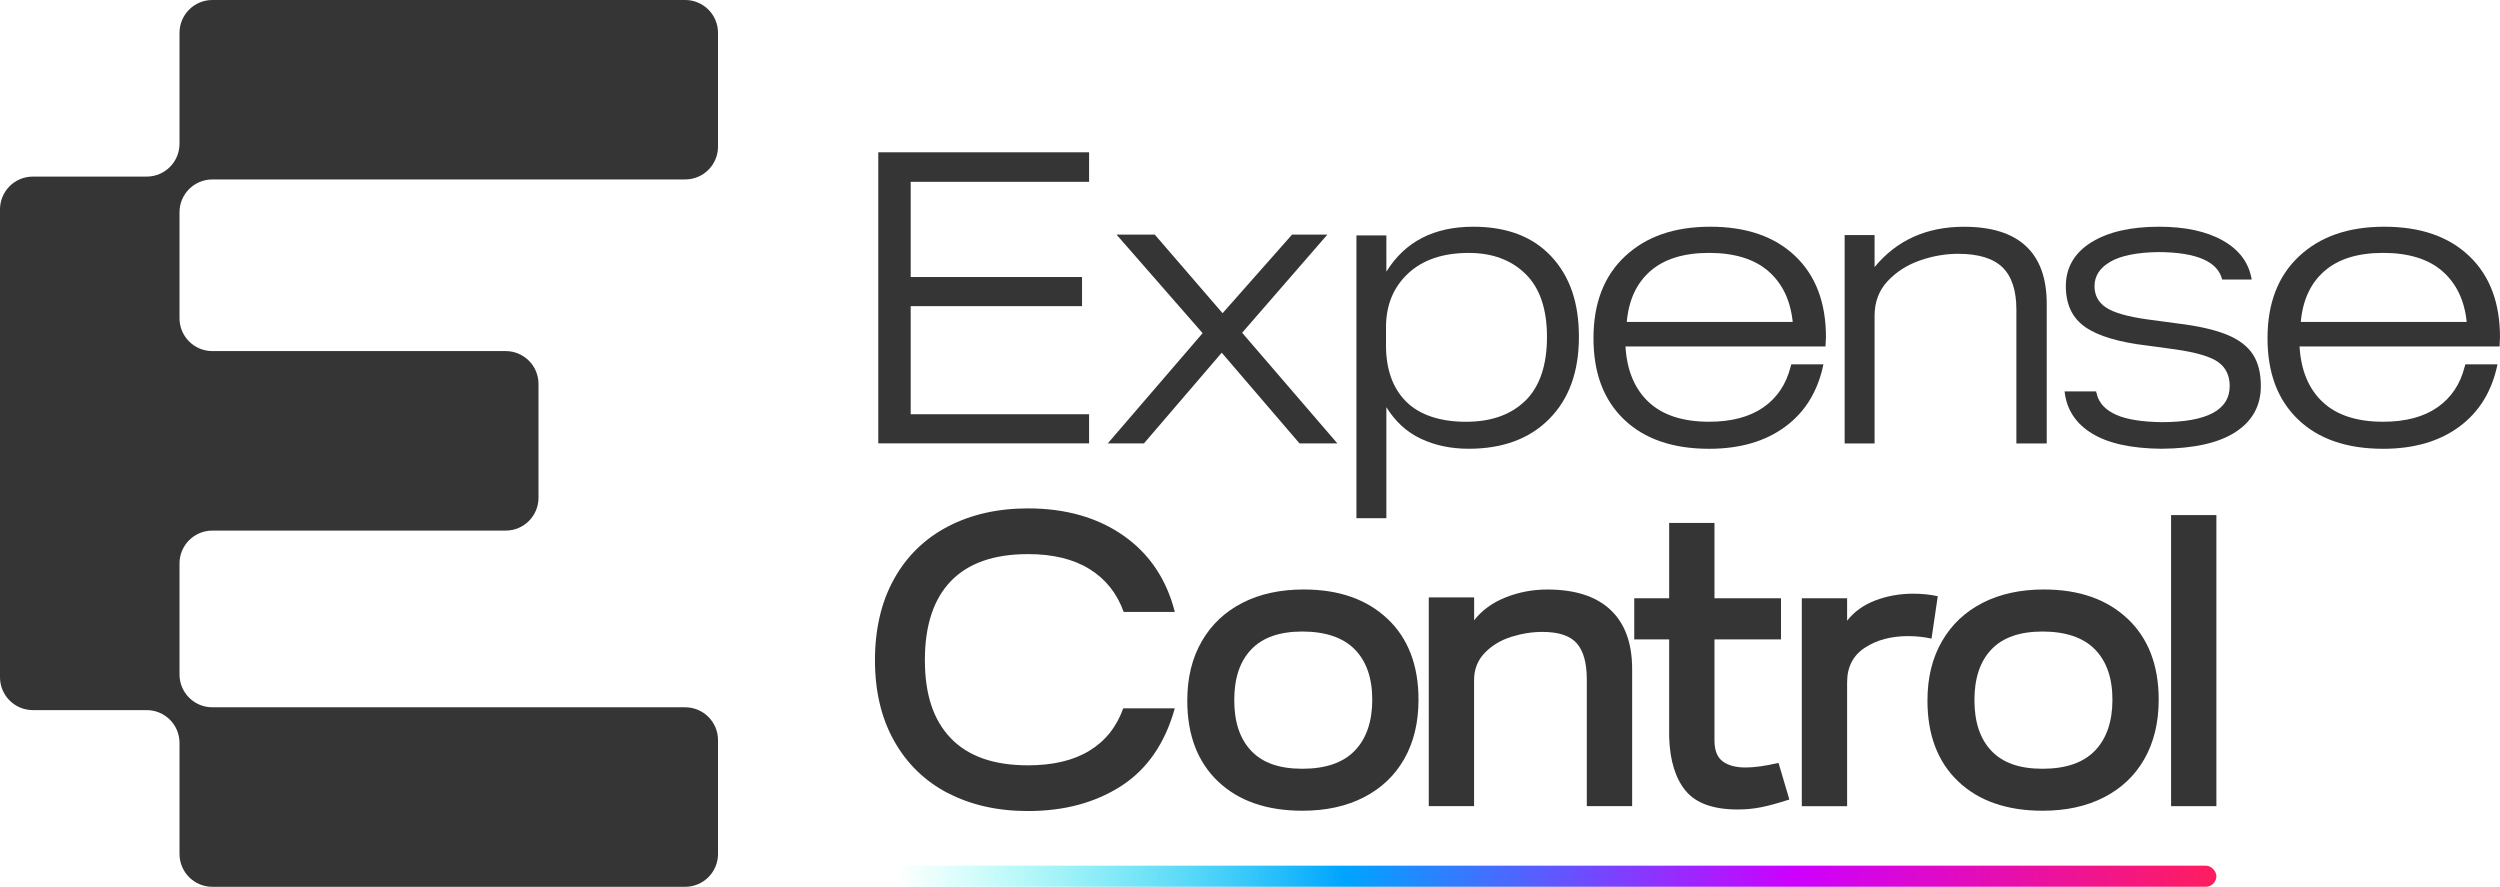 <svg xmlns:inkscape="http://www.inkscape.org/namespaces/inkscape" xmlns:sodipodi="http://sodipodi.sourceforge.net/DTD/sodipodi-0.dtd" xmlns="http://www.w3.org/2000/svg" xmlns:svg="http://www.w3.org/2000/svg" id="Camada_1" data-name="Camada 1" viewBox="0 0 736.58 261.28" sodipodi:docname="07.svg" width="736.58" height="261.28"><defs id="defs4"><style id="style1">      .cls-1 {        fill: url(#Gradiente_sem_nome_17);      }      .cls-2 {        fill: #353535;      }    </style><linearGradient id="Gradiente_sem_nome_17" data-name="Gradiente sem nome 17" x1="435.65" y1="667.52" x2="824.72" y2="667.52" gradientUnits="userSpaceOnUse" gradientTransform="translate(-171.7,-409.37)"><stop offset="0" stop-color="#00ffe0" stop-opacity="0" id="stop1"></stop><stop offset=".34" stop-color="#00a4ff" id="stop2"></stop><stop offset=".68" stop-color="#cd00ff" id="stop3"></stop><stop offset="1" stop-color="#ff1d5e" id="stop4"></stop></linearGradient></defs><g id="g16" transform="translate(-171.7,-409.37)"><g id="g15"><polygon class="cls-2" points="490.5,499.57 440.02,499.57 440.02,531.42 492.58,531.42 492.58,540 430.47,540 430.47,454.24 492.58,454.24 492.58,462.94 440.02,462.94 440.02,490.99 490.5,490.99 " id="polygon4"></polygon><polygon class="cls-2" points="537.67,507.41 565.72,540 554.57,540 531.66,513.29 508.75,540 498.09,540 526.03,507.53 500.67,478.5 511.94,478.5 531.91,501.65 552.37,478.5 562.78,478.5 " id="polygon5"></polygon><path class="cls-2" d="m 628.76,484.93 c -5.43,-5.84 -13.1,-8.76 -22.98,-8.76 -11.6,0 -20.13,4.4 -25.61,13.23 v -10.67 h -8.82 v 83.32 h 8.82 v -32.72 c 2.62,4.25 6,7.35 10.18,9.31 4.16,1.96 8.86,2.95 14.08,2.95 10.04,0 17.98,-2.95 23.77,-8.83 5.81,-5.88 8.7,-13.92 8.7,-24.13 0,-10.21 -2.71,-17.87 -8.14,-23.71 z m -7.6,42.45 c -4.21,4.16 -10.06,6.26 -17.57,6.26 -7.51,0 -13.62,-1.99 -17.59,-5.94 -3.97,-3.97 -5.94,-9.5 -5.94,-16.6 v -5.28 c 0,-6.53 2.17,-11.81 6.5,-15.87 4.33,-4.04 10.3,-6.06 17.89,-6.06 6.94,0 12.51,2.07 16.72,6.2 4.21,4.12 6.32,10.31 6.32,18.56 0,8.25 -2.11,14.58 -6.32,18.74 z" id="path5"></path><path class="cls-2" d="m 709.69,508.76 c 0,-10.21 -3.02,-18.2 -9.07,-23.95 -6.05,-5.76 -14.38,-8.64 -25,-8.64 -10.62,0 -18.9,2.89 -25.12,8.7 -6.21,5.79 -9.31,13.85 -9.31,24.13 0,10.28 2.99,18.2 9,23.96 6.02,5.75 14.35,8.64 25.06,8.64 9.07,0 16.54,-2.17 22.42,-6.5 5.88,-4.33 9.64,-10.46 11.27,-18.38 h -9.43 v 0.12 h -0.12 c 0,0.25 -0.04,0.45 -0.12,0.61 -1.32,5.15 -3.98,9.13 -8.02,11.94 -4.04,2.81 -9.38,4.24 -16,4.24 -7.75,0 -13.7,-1.95 -17.83,-5.82 -4.12,-3.88 -6.39,-9.34 -6.8,-16.36 h 58.93 l 0.13,-2.69 z M 651,504.22 c 0.57,-6.45 2.89,-11.45 6.98,-15.01 4.09,-3.55 9.85,-5.33 17.27,-5.33 7.42,0 13.34,1.8 17.47,5.39 4.12,3.61 6.51,8.58 7.17,14.95 h -48.88 z" id="path6"></path><path class="cls-2" d="m 715.19,478.62 h 8.82 v 9.44 c 6.53,-7.92 15.31,-11.88 26.34,-11.88 8.09,0 14.17,1.9 18.25,5.7 4.08,3.8 6.13,9.45 6.13,16.97 v 41.17 h -8.94 v -39.45 c 0,-5.64 -1.37,-9.78 -4.1,-12.44 -2.74,-2.65 -7.09,-3.98 -13.05,-3.98 -3.76,0 -7.52,0.65 -11.27,1.96 -3.76,1.31 -6.92,3.33 -9.5,6.07 -2.57,2.74 -3.86,6.15 -3.86,10.23 v 37.61 h -8.82 v -61.38 z" id="path7"></path><path class="cls-2" d="m 789.56,525.54 v 0.25 c 0.74,2.53 2.63,4.47 5.7,5.82 3.06,1.35 7.49,2.06 13.29,2.14 13.39,0 20.09,-3.55 20.09,-10.66 0,-3.02 -1.1,-5.35 -3.31,-6.98 -2.21,-1.63 -6.45,-2.9 -12.74,-3.8 l -8.09,-1.1 c -8.41,-0.98 -14.54,-2.8 -18.38,-5.45 -3.84,-2.65 -5.76,-6.68 -5.76,-12.07 0,-5.39 2.47,-9.76 7.41,-12.86 4.94,-3.1 11.62,-4.66 20.03,-4.66 7.76,0 14.05,1.37 18.87,4.1 4.82,2.74 7.64,6.55 8.45,11.46 h -8.7 c -1.31,-5.31 -7.52,-8 -18.62,-8.09 -6.37,0.08 -11.13,1.02 -14.27,2.82 -3.14,1.8 -4.72,4.21 -4.72,7.23 0,2.7 1.14,4.8 3.43,6.31 2.29,1.51 6.37,2.68 12.25,3.49 l 9.07,1.22 c 5.96,0.74 10.7,1.82 14.21,3.25 3.51,1.43 6.06,3.35 7.66,5.76 1.59,2.41 2.39,5.53 2.39,9.37 0,5.8 -2.47,10.31 -7.41,13.54 -4.94,3.23 -12.23,4.88 -21.87,4.96 -8.9,-0.08 -15.74,-1.59 -20.52,-4.53 -4.78,-2.94 -7.45,-7.06 -8.03,-12.37 h 9.31 c 0,0.24 0.08,0.53 0.24,0.86 z" id="path8"></path><path class="cls-2" d="m 908.28,508.76 c 0,-10.21 -3.02,-18.2 -9.07,-23.95 -6.05,-5.76 -14.37,-8.64 -25,-8.64 -10.63,0 -18.9,2.89 -25.12,8.7 -6.2,5.79 -9.31,13.85 -9.31,24.13 0,10.28 3.01,18.2 9.01,23.96 6,5.75 14.35,8.64 25.06,8.64 9.07,0 16.54,-2.17 22.42,-6.5 5.88,-4.33 9.64,-10.46 11.27,-18.38 h -9.43 v 0.12 h -0.13 c 0,0.25 -0.03,0.45 -0.12,0.61 -1.3,5.15 -3.98,9.13 -8.02,11.94 -4.04,2.81 -9.37,4.24 -15.99,4.24 -7.77,0 -13.71,-1.95 -17.83,-5.82 -4.13,-3.88 -6.39,-9.34 -6.8,-16.36 h 58.93 l 0.12,-2.69 z m -58.69,-4.54 c 0.57,-6.45 2.9,-11.45 6.99,-15.01 4.09,-3.55 9.83,-5.33 17.27,-5.33 7.44,0 13.34,1.8 17.45,5.39 4.13,3.61 6.51,8.58 7.17,14.95 z" id="path9"></path><path class="cls-2" d="m 450.93,643.03 c -6.78,-3.55 -12.05,-8.68 -15.8,-15.38 -3.76,-6.7 -5.64,-14.62 -5.64,-23.77 0,-9.15 1.88,-17.21 5.64,-23.95 3.76,-6.74 9.04,-11.88 15.87,-15.44 6.82,-3.55 14.68,-5.33 23.59,-5.33 11.11,0 20.48,2.68 28.12,8.02 7.64,5.35 12.68,12.85 15.13,22.48 h -15.07 c -1.96,-5.47 -5.31,-9.68 -10.05,-12.62 -4.74,-2.94 -10.78,-4.41 -18.13,-4.41 -10.05,0 -17.62,2.66 -22.73,7.96 -5.11,5.31 -7.66,13.07 -7.66,23.28 0,10.21 2.55,17.73 7.66,23.03 5.1,5.31 12.68,7.96 22.73,7.96 7.35,0 13.37,-1.43 18.07,-4.29 4.7,-2.86 8.02,-7.02 9.98,-12.5 h 15.19 c -2.86,10.29 -8.11,17.91 -15.74,22.85 -7.64,4.94 -16.81,7.41 -27.5,7.41 -8.99,0 -16.87,-1.78 -23.65,-5.33 z" id="path10"></path><path class="cls-2" d="m 580.49,591.69 c -6.09,-5.76 -14.32,-8.64 -24.68,-8.64 -6.87,0 -12.87,1.3 -18.02,3.92 -5.13,2.62 -9.15,6.39 -12,11.33 -2.86,4.94 -4.28,10.76 -4.28,17.47 0,10.12 3.01,18.07 9.06,23.83 6.05,5.75 14.34,8.64 24.88,8.64 6.94,0 12.99,-1.33 18.13,-3.98 5.15,-2.66 9.12,-6.44 11.88,-11.33 2.78,-4.91 4.18,-10.7 4.18,-17.41 0,-10.12 -3.05,-18.07 -9.13,-23.83 z m -9.63,38.85 c -3.43,3.55 -8.58,5.33 -15.43,5.33 -6.85,0 -11.72,-1.75 -15.07,-5.27 -3.35,-3.52 -5.01,-8.5 -5.01,-14.95 0,-6.45 1.66,-11.44 5.01,-14.94 3.35,-3.52 8.37,-5.27 15.07,-5.27 6.7,0 12,1.75 15.43,5.27 3.44,3.5 5.15,8.46 5.15,14.82 0,6.36 -1.71,11.45 -5.15,15.01 z" id="path11"></path><path class="cls-2" d="m 592.68,585.39 h 13.35 v 6.74 c 2.29,-2.94 5.37,-5.19 9.25,-6.74 3.88,-1.55 7.98,-2.33 12.31,-2.33 8.17,0 14.37,2 18.62,6 4.25,4 6.37,9.8 6.37,17.4 v 40.43 h -13.36 v -37.37 c 0,-4.82 -0.98,-8.35 -2.94,-10.6 -1.96,-2.25 -5.35,-3.37 -10.17,-3.37 -3.02,0 -6.09,0.49 -9.19,1.47 -3.1,0.98 -5.7,2.56 -7.78,4.72 -2.08,2.16 -3.13,4.84 -3.13,8.02 v 37.12 h -13.35 v -61.5 z" id="path12"></path><path class="cls-2" d="m 668.39,642.42 c -3.02,-3.63 -4.66,-8.88 -4.9,-15.74 V 597.76 H 653.2 v -12.13 h 10.29 v -22.18 h 13.35 v 22.18 h 19.6 v 12.13 h -19.6 v 29.77 c 0,2.94 0.82,5 2.45,6.19 1.63,1.19 3.88,1.78 6.74,1.78 2.53,0 5.76,-0.45 9.68,-1.35 l 3.19,10.78 c -3.27,1.06 -6.03,1.82 -8.27,2.27 -2.25,0.45 -4.55,0.67 -6.92,0.67 -7.19,0 -12.29,-1.82 -15.31,-5.45 z" id="path13"></path><path class="cls-2" d="m 702.57,585.63 h 13.35 v 6.62 c 2.12,-2.7 4.92,-4.7 8.39,-6 3.47,-1.31 7.17,-1.96 11.09,-1.96 2.53,0 4.94,0.25 7.23,0.74 l -1.84,12.5 c -2.21,-0.49 -4.49,-0.74 -6.86,-0.74 -5.07,0 -9.33,1.14 -12.8,3.43 -3.47,2.29 -5.21,5.68 -5.21,10.17 v 36.51 h -13.35 v -61.26 z" id="path14"></path><path class="cls-2" d="m 798.57,591.69 c -6.09,-5.76 -14.32,-8.64 -24.68,-8.64 -6.87,0 -12.87,1.3 -18.02,3.92 -5.13,2.62 -9.15,6.39 -12,11.33 -2.86,4.94 -4.28,10.76 -4.28,17.47 0,10.12 3.01,18.07 9.06,23.83 6.05,5.75 14.34,8.64 24.88,8.64 6.95,0 12.99,-1.33 18.13,-3.98 5.15,-2.66 9.12,-6.44 11.88,-11.33 2.78,-4.91 4.18,-10.7 4.18,-17.41 0,-10.12 -3.05,-18.07 -9.13,-23.83 z m -9.63,38.85 c -3.43,3.55 -8.58,5.33 -15.43,5.33 -6.85,0 -11.72,-1.75 -15.07,-5.27 -3.35,-3.52 -5.01,-8.5 -5.01,-14.95 0,-6.45 1.66,-11.44 5.01,-14.94 3.35,-3.52 8.37,-5.27 15.07,-5.27 6.7,0 12,1.75 15.43,5.27 3.44,3.5 5.15,8.46 5.15,14.82 0,6.36 -1.71,11.45 -5.15,15.01 z" id="path15"></path><rect class="cls-2" x="811.37" y="561.13" width="13.35" height="85.76" id="rect15"></rect></g><path class="cls-2" d="m 383.25,452.59 v -33.55 c 0,-5.34 -4.33,-9.67 -9.67,-9.67 h -43.22 c 0,0 -52.88,0 -52.88,0 h -43.22 c -5.34,0 -9.67,4.33 -9.67,9.67 v 32.69 c 0,5.34 -4.33,9.67 -9.67,9.67 h -33.55 c -5.34,0 -9.67,4.33 -9.67,9.67 v 137.85 c 0,5.34 4.33,9.67 9.67,9.67 h 33.55 c 5.34,0 9.67,4.33 9.67,9.67 v 32.72 c 0,5.34 4.33,9.67 9.67,9.67 h 96.1 c 0,0 43.22,0 43.22,0 5.34,0 9.67,-4.33 9.67,-9.67 v -33.55 c 0,-5.34 -4.33,-9.67 -9.67,-9.67 h -43.22 c 0,0 -52.88,0 -52.88,0 h -43.22 c -5.34,0 -9.67,-4.33 -9.67,-9.67 v -32.72 c 0,-5.34 4.33,-9.67 9.67,-9.67 h 86.43 c 5.34,0 9.67,-4.33 9.67,-9.67 v -33.55 c 0,-5.34 -4.33,-9.67 -9.67,-9.67 h -86.43 c -5.34,0 -9.67,-4.33 -9.67,-9.67 v -31.23 c 0,-5.34 4.33,-9.67 9.67,-9.67 h 96.1 c 0,0 43.22,0 43.22,0 5.34,0 9.67,-4.33 9.67,-9.67 z" id="path16"></path></g><rect class="cls-1" x="263.95" y="255.05" width="389.07" height="6.22" rx="3.11" ry="3.11" id="rect16" style="fill:url(#Gradiente_sem_nome_17)"></rect></svg>